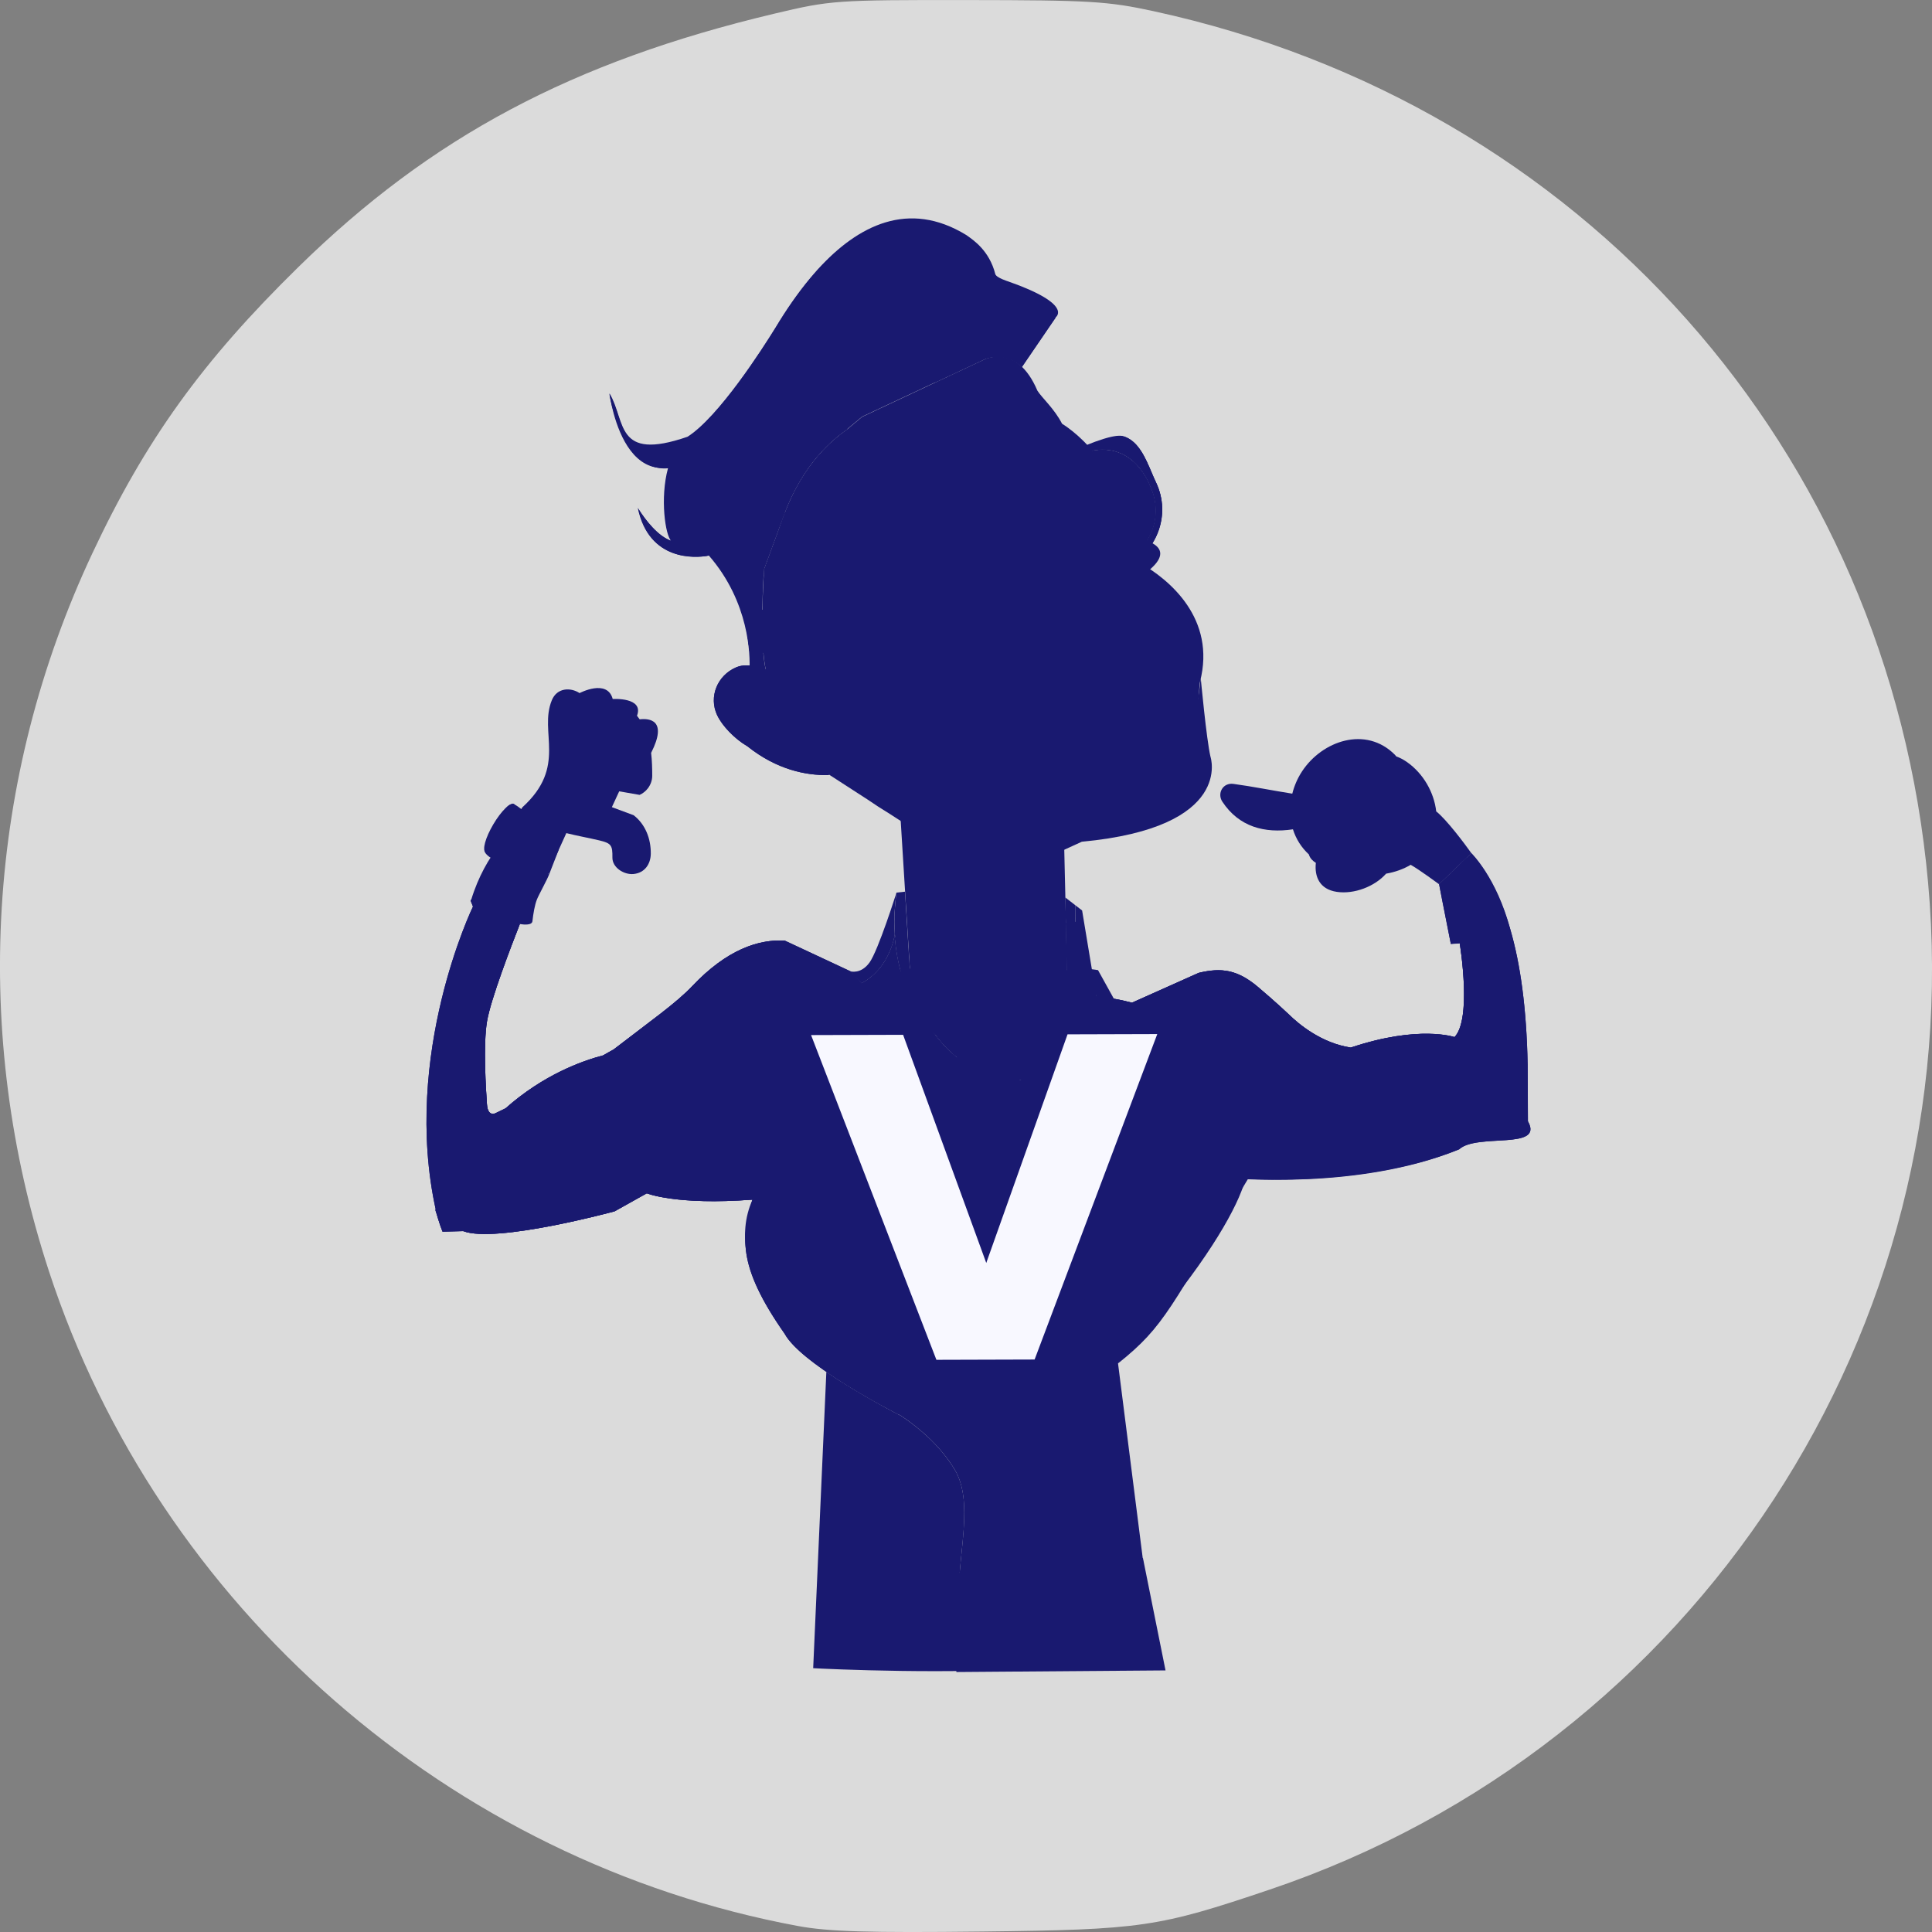 <?xml version="1.0" encoding="UTF-8" standalone="no"?>
<svg
   width="79.375mm"
   height="79.375mm"
   viewBox="0 0 79.375 79.375"
   version="1.1"
   id="svg8"
   sodipodi:docname="samokolko.svg"
   inkscape:export-filename="T:\Moje dokumenty\AAA VOCABITE\LOGO\bitmap.png"
   inkscape:export-xdpi="64.975266"
   inkscape:export-ydpi="64.975266"
   inkscape:version="1.0.1 (3bc2e813f5, 2020-09-07)"
   xmlns:inkscape="http://www.inkscape.org/namespaces/inkscape"
   xmlns:sodipodi="http://sodipodi.sourceforge.net/DTD/sodipodi-0.dtd"
   xmlns="http://www.w3.org/2000/svg"
   xmlns:svg="http://www.w3.org/2000/svg"
   xmlns:rdf="http://www.w3.org/1999/02/22-rdf-syntax-ns#"
   xmlns:cc="http://creativecommons.org/ns#"
   xmlns:dc="http://purl.org/dc/elements/1.1/">
  <rect x="0" y="0" width="79.375" height="79.375" fill="#808080" stroke="none"/>
  <defs
     id="defs2" />
  <sodipodi:namedview
     id="base"
     pagecolor="#ffffff"
     bordercolor="#666666"
     borderopacity="1.0"
     inkscape:pageopacity="0.0"
     inkscape:pageshadow="2"
     inkscape:zoom="0.175"
     inkscape:cx="-43.962334"
     inkscape:cy="1716.5077"
     inkscape:document-units="mm"
     inkscape:current-layer="layer1"
     showgrid="false"
     inkscape:window-width="1799"
     inkscape:window-height="1051"
     inkscape:window-x="112"
     inkscape:window-y="-9"
     inkscape:window-maximized="1"
     inkscape:document-rotation="0"
     inkscape:showpageshadow="2"
     inkscape:pagecheckerboard="0"
     inkscape:deskcolor="#d1d1d1" />
  <g
     inkscape:label="Layer 1"
     inkscape:groupmode="layer"
     id="layer1"
     transform="translate(-61.694,-12.258)">
    <path
       inkscape:connector-curvature="0"
       id="path513"
       d="M 94.49,91.389 C 80.184,88.739 68.218,78.28 63.703,64.48 60.506,54.707 61.139,44.253 65.489,34.989 c 2.186,-4.655 4.508,-7.882 8.464,-11.76 5.454,-5.347 11.252,-8.435 19.544,-10.407 2.326,-0.553 2.52,-0.567 7.948,-0.562 5.025,0.005 5.765,0.049 7.65,0.459 17.596,3.824 30.207,18.019 31.814,35.808 1.654,18.315 -9.556,35.46 -27.045,41.362 -4.596,1.551 -5.265,1.649 -11.822,1.725 -4.639,0.054 -6.313,0.004 -7.55,-0.225 z"
       style="fill:#f5f5f5;fill-opacity:0.773;stroke-width:0.199"
       inkscape:export-xdpi="327.68002"
       inkscape:export-ydpi="327.68002" />
    <path
       inkscape:export-filename="C:\Users\piter\Desktop\flowRoot4902.png"
       inkscape:export-ydpi="66"
       inkscape:export-xdpi="66"
       sodipodi:nodetypes="ccccccc"
       d="m 109.579,80.886 -8.592,0.066 c -0.061,-1.026 -0.035,-0.88 -0.08,-1.609 l -0.072,-1.002 7.815,-2.076 0.929,4.621 z"
       style="fill:#191970;fill-opacity:1;fill-rule:nonzero;stroke:none;stroke-width:0.581"
       id="path4360"
       inkscape:connector-curvature="0" />
    <path
       inkscape:export-filename="C:\Users\piter\Desktop\flowRoot4902.png"
       inkscape:export-ydpi="66"
       inkscape:export-xdpi="66"
       d="m 104.754,78.719 0.815,-0.089 c 0.099,-0.011 0.175,-0.079 0.167,-0.149 l -0.076,-0.64 c -0.008,-0.07 -0.099,-0.121 -0.197,-0.11 l -0.815,0.089 c -0.099,0.011 -0.175,0.079 -0.167,0.149 l 0.025,0.206 0.256,-0.028 0.027,0.227 -0.256,0.028 0.025,0.207 c 0.008,0.07 0.099,0.12 0.198,0.11 m -0.125,-1.05 0.815,-0.089 c 0.187,-0.02 0.354,0.089 0.373,0.243 l 0.076,0.64 c 0.018,0.154 -0.119,0.297 -0.306,0.317 l -0.815,0.089 c -0.187,0.02 -0.355,-0.089 -0.373,-0.243 l -0.076,-0.64 c -0.018,-0.155 0.119,-0.297 0.306,-0.317"
       style="fill:#191970;fill-opacity:1;fill-rule:nonzero;stroke:none;stroke-width:0.581"
       id="path4364"
       inkscape:connector-curvature="0" />
    <path
       inkscape:export-filename="C:\Users\piter\Desktop\flowRoot4902.png"
       inkscape:export-ydpi="66"
       inkscape:export-xdpi="66"
       d="m 103.023,77.611 -0.344,0.037 0.272,1.361 0.354,-0.039 -0.282,-1.359 z"
       style="fill:#191970;fill-opacity:1;fill-rule:nonzero;stroke:none;stroke-width:0.581"
       id="path4368"
       inkscape:connector-curvature="0" />
    <path
       inkscape:export-filename="C:\Users\piter\Desktop\flowRoot4902.png"
       inkscape:export-ydpi="66"
       inkscape:export-xdpi="66"
       d="m 108.455,77.02 0.392,1.347 -0.461,0.05 -0.389,-1.348 0.458,-0.05 z"
       style="fill:#191970;fill-opacity:1;fill-rule:nonzero;stroke:none;stroke-width:0.581"
       id="path4372"
       inkscape:connector-curvature="0" />
    <path
       inkscape:export-filename="C:\Users\piter\Desktop\flowRoot4902.png"
       inkscape:export-ydpi="66"
       inkscape:export-xdpi="66"
       sodipodi:nodetypes="cccccc"
       d="m 95.644,68.621 c 1.394,0.959 3.08,1.811 3.08,1.811 0.831,0.559 1.639,1.284 2.194,2.204 0.79,1.307 0.141,3.443 0.171,5.171 0.003,0.005 -0.922,-2.792 3.977,-0.389 11.242,4.349 -8.891,3.443 -9.963,3.376"
       style="fill:#191970;fill-opacity:1;fill-rule:nonzero;stroke:none;stroke-width:0.581"
       id="path4384"
       inkscape:connector-curvature="0" />
    <path
       inkscape:export-filename="C:\Users\piter\Desktop\flowRoot4902.png"
       inkscape:export-ydpi="66"
       inkscape:export-xdpi="66"
       d="m 91.156,41.638 c -0.35,-0.751 0.003,-1.63 0.788,-1.965 0.261,-0.111 0.559,-0.098 0.854,-0.006 0.153,0.027 0.324,0.074 0.509,0.142 l 0.001,-0.002 c 0,0 0.063,0.017 0.167,0.054 -0.004,-0.013 -0.007,-0.026 -0.01,-0.039 -0.006,-0.022 -0.012,-0.044 -0.017,-0.067 -0.004,-0.017 -0.007,-0.035 -0.011,-0.052 -0.005,-0.023 -0.01,-0.046 -0.014,-0.071 -0.004,-0.019 -0.007,-0.038 -0.01,-0.058 -0.004,-0.025 -0.009,-0.049 -0.012,-0.075 -0.003,-0.02 -0.006,-0.041 -0.009,-0.061 -0.004,-0.027 -0.008,-0.053 -0.012,-0.081 -0.002,-0.021 -0.005,-0.043 -0.008,-0.065 -0.004,-0.028 -0.007,-0.056 -0.01,-0.084 -0.002,-0.022 -0.005,-0.045 -0.007,-0.068 -0.003,-0.029 -0.005,-0.059 -0.008,-0.089 -0.002,-0.023 -0.004,-0.046 -0.005,-0.069 -0.003,-0.031 -0.005,-0.062 -0.008,-0.093 -0.001,-0.023 -0.003,-0.046 -0.004,-0.069 -0.002,-0.032 -0.004,-0.065 -0.006,-0.098 -0.001,-0.023 -0.002,-0.046 -0.004,-0.069 -0.002,-0.034 -0.004,-0.069 -0.005,-0.103 -0.001,-0.022 -0.002,-0.044 -0.003,-0.065 -0.001,-0.037 -0.003,-0.073 -0.004,-0.11 -5.53e-4,-0.021 -0.001,-0.042 -0.002,-0.063 -0.001,-0.038 -0.002,-0.076 -0.003,-0.114 -1.84e-4,-0.021 -5.94e-4,-0.041 -0.001,-0.061 -0.001,-0.039 -0.002,-0.079 -0.002,-0.118 -1.72e-4,-0.019 -0.001,-0.037 -0.001,-0.056 -5.95e-4,-0.041 -5.95e-4,-0.082 -0.001,-0.123 -2.55e-4,-0.017 -2.26e-4,-0.034 -1.42e-4,-0.052 -2.62e-4,-0.044 -5.17e-4,-0.087 -5.23e-4,-0.131 2.43e-4,-0.013 -7.2e-5,-0.026 3.5e-5,-0.039 -1.9e-4,-0.047 6e-5,-0.094 3.09e-4,-0.14 1.61e-4,-0.01 1.43e-4,-0.02 4.16e-4,-0.03 1.67e-4,-0.05 5.95e-4,-0.1 0.001,-0.149 -1.8e-5,-0.006 6.5e-5,-0.012 3.27e-4,-0.018 5.22e-4,-0.053 0.001,-0.106 0.002,-0.158 -1.66e-4,-0.001 7.8e-5,-0.002 1.01e-4,-0.004 0.012,-0.635 0.04,-1.139 0.045,-1.234 l 2.97e-4,5.7e-5 c 3.09e-4,-0.011 5.94e-4,-0.018 5.94e-4,-0.018 0,0 0.21,-3.933 3.161,-5.979 l 0.609,-0.507 4.948,-2.323 c 0,0 1.384,-0.785 2.25,1.251 0.19,0.3 0.697,0.739 1.012,1.357 0,0 2.935,1.744 2.023,4.757 0.451,0.383 0.826,0.68 1.156,0.95 1.247,0.699 3.152,2.308 2.491,4.886 -0.05,0.194 -0.214,3.142 -0.214,3.142 -0.691,2.194 -3.227,2.868 -5.42,3.023 0.007,0.138 0.02,0.246 0.045,0.297 l 0.124,5.382 0.123,0.639 c 0,0 0.887,3.408 -1.922,3.87 l -0.002,0.005 c 0,0 -0.002,-0.002 -0.004,-0.004 -0.021,0.003 -0.041,0.008 -0.062,0.011 l -0.907,0.043 c 0,0 -3.292,-0.887 -3.687,-4.671 L 98.645,45.113 95.809,44.056 c -0.031,0.016 -0.062,0.031 -0.096,0.048 l -2.08e-4,-0.002 c -0.896,0.014 -2.099,-0.213 -3.316,-1.186 -0.309,-0.18 -0.604,-0.433 -0.838,-0.697 -0.002,-0.002 -0.003,-0.003 -0.005,-0.005 -0.172,-0.194 -0.313,-0.394 -0.397,-0.577"
       style="fill:#191970;fill-opacity:1;fill-rule:nonzero;stroke:none;stroke-width:0.581"
       id="path4404"
       inkscape:connector-curvature="0" />
    <path
       inkscape:export-filename="C:\Users\piter\Desktop\flowRoot4902.png"
       inkscape:export-ydpi="66"
       inkscape:export-xdpi="66"
       d="m 96.34,33.516 c 0.582,-2.344 2.608,-1.825 2.608,-1.825 -0.733,0.539 -1.527,1.396 -2.074,2.031 -0.409,0.475 -0.035,0.01 -0.409,0.475 -0.374,0.464 -0.198,-0.385 -0.125,-0.681"
       style="fill:#191970;fill-opacity:1;fill-rule:nonzero;stroke:none;stroke-width:0.581"
       id="path4408"
       inkscape:connector-curvature="0" />
    <path
       inkscape:export-filename="C:\Users\piter\Desktop\flowRoot4902.png"
       inkscape:export-ydpi="66"
       inkscape:export-xdpi="66"
       d="m 103.935,28.358 -2.273,0.896 c 0.661,-2.52 2.273,-0.896 2.273,-0.896"
       style="fill:#191970;fill-opacity:1;fill-rule:nonzero;stroke:none;stroke-width:0.581"
       id="path4412"
       inkscape:connector-curvature="0" />
    <path
       inkscape:export-filename="C:\Users\piter\Desktop\flowRoot4902.png"
       inkscape:export-ydpi="66"
       inkscape:export-xdpi="66"
       d="m 110.135,37.985 c 1.39,3.501 -0.376,2.272 -0.309,2.528 0.512,1.971 -1.884,3.186 -3.946,3.675 -2.062,0.489 -3.216,0.822 -4.961,-0.335 -1.052,-0.697 -2.395,-2.438 -2.404,-2.692 z"
       style="fill:#191970;fill-opacity:1;fill-rule:nonzero;stroke:none;stroke-width:0.581"
       id="path4416"
       inkscape:connector-curvature="0" />
    <path
       inkscape:export-filename="C:\Users\piter\Desktop\flowRoot4902.png"
       inkscape:export-ydpi="66"
       inkscape:export-xdpi="66"
       d="m 93.087,35.633 0.871,-2.368 c 0,0 -0.207,8.026 5.532,11.607 0.288,0.095 1.258,0.659 1.944,0.903 2.551,0.907 5.967,-0.154 5.854,-0.967 -0.134,-0.965 -0.036,-0.819 -0.036,-0.819 0.271,-0.11 0.468,-0.241 0.69,-0.379 l 0.001,-0.001 c 0.474,-0.24 0.903,-0.524 1.238,-0.853 1.549,0.378 1.756,-1.743 1.843,-2.66 0,0 0.235,2.537 0.401,3.247 0,0 0.991,2.911 -5.286,3.497 l -2.022,0.926 c 0,0 -1.395,0.535 -3.962,-0.542 C 99.723,47.066 99.092,46.21 98.635,45.945 L 98.214,45.673 C 97.928,45.5 97.633,45.31 97.327,45.099 l -1.624,-1.05 c 1.566,-0.823 0.677,-1.29 -0.101,-1.511 -0.069,-0.216 -0.161,-0.456 -0.283,-0.725 l -1.8e-5,-1.82e-4 C 95.091,40.824 93.772,40.243 93.25,40.055 92.837,39.177 93.087,35.633 93.087,35.633"
       style="fill:#191970;fill-opacity:1;fill-rule:nonzero;stroke:none;stroke-width:0.581"
       id="path4420"
       inkscape:connector-curvature="0" />
    <path
       inkscape:export-filename="C:\Users\piter\Desktop\flowRoot4902.png"
       inkscape:export-ydpi="66"
       inkscape:export-xdpi="66"
       d="m 108.337,43.392 1.133,1.29 -0.35,0.326 z"
       style="fill:#191970;fill-opacity:1;fill-rule:nonzero;stroke:none;stroke-width:0.581"
       id="path4424"
       inkscape:connector-curvature="0" />
    <path
       inkscape:export-filename="C:\Users\piter\Desktop\flowRoot4902.png"
       inkscape:export-ydpi="66"
       inkscape:export-xdpi="66"
       d="m 97.507,36.355 c 0.613,-0.721 1.364,-1.01 2,-1.108 0.597,0.087 1.138,0.452 1.405,1.018 0.418,0.888 0.005,1.933 -0.925,2.334 -0.929,0.4 -2.022,0.004 -2.441,-0.884 -0.211,-0.448 -0.21,-0.935 -0.039,-1.36"
       style="fill:#191970;fill-opacity:1;fill-rule:nonzero;stroke:none;stroke-width:0.581"
       id="path4428"
       inkscape:connector-curvature="0" />
    <path
       inkscape:export-filename="C:\Users\piter\Desktop\flowRoot4902.png"
       inkscape:export-ydpi="66"
       inkscape:export-xdpi="66"
       d="m 105.661,31.992 c 0.592,0.116 1.113,0.505 1.351,1.083 0.373,0.907 -0.094,1.931 -1.043,2.287 -0.949,0.356 -2.02,-0.09 -2.393,-0.997 -0.188,-0.457 -0.162,-0.944 0.031,-1.36 0.649,-0.692 1.414,-0.944 2.054,-1.013"
       style="fill:#191970;fill-opacity:1;fill-rule:nonzero;stroke:none;stroke-width:0.581"
       id="path4432"
       inkscape:connector-curvature="0" />
    <path
       inkscape:export-filename="C:\Users\piter\Desktop\flowRoot4902.png"
       inkscape:export-ydpi="66"
       inkscape:export-xdpi="66"
       d="m 95.682,38.43 c 0.675,1.411 2.368,2.097 3.902,1.389 4.049,-1.87 2.689,-4.313 2.616,-4.47 -0.374,-0.805 -0.697,-1.5 -1.218,-1.689 -0.272,-0.098 -0.586,-0.025 -1.007,0.117 -0.785,0.265 -3.544,1.452 -3.752,1.553 -1.647,1.185 -0.598,2.977 -0.54,3.099 m 12.007,-3.027 c 1.347,-0.556 1.833,-1.997 1.252,-3.213 -0.05,-0.105 -0.681,-1.768 -2.417,-1.41 -0.186,0.073 -2.55,1.123 -3.173,1.462 -0.26,0.141 -0.454,0.267 -0.569,0.421 l -0.115,0.287 c -0.063,0.415 0.2,0.952 0.501,1.563 0.066,0.133 0.965,2.358 4.521,0.889 m -15.181,3.738 -0.191,-1.423 2.259,-1.301 c 0.006,-0.119 0.028,-0.236 0.071,-0.348 0.086,-0.222 0.41,-0.576 2.172,-1.347 0.772,-0.337 1.61,-0.663 2.221,-0.9 0.362,-0.141 0.648,-0.252 0.802,-0.319 0.304,-0.132 0.577,-0.198 0.825,-0.198 0.768,-1.301 2.329,-1.179 2.329,-1.179 l 2e-5,1.88e-4 c 0.074,-0.043 0.152,-0.083 0.24,-0.122 0.133,-0.058 0.369,-0.173 0.669,-0.32 0.507,-0.247 1.201,-0.586 1.866,-0.876 1.518,-0.663 1.942,-0.666 2.141,-0.594 0.564,0.203 0.846,0.869 1.095,1.457 0.061,0.146 0.12,0.283 0.181,0.41 0.644,1.347 0.022,2.943 -1.387,3.559 -1.025,0.448 -2.636,0.712 -3.894,0.157 -0.506,-0.223 -0.557,-0.274 -0.789,-0.764 -0.066,-0.14 -0.133,-0.276 -0.199,-0.409 -0.317,-0.644 -0.596,-1.212 -0.528,-1.7 -0.392,0.041 -0.677,0.452 -0.785,0.633 -0.031,0.052 -0.069,0.097 -0.052,0.112 0.373,0.352 0.639,0.922 0.934,1.557 0.072,0.155 0.146,0.315 0.225,0.477 0.274,0.567 0.283,0.649 0.103,1.243 -0.446,1.477 -1.913,2.629 -3.102,3.149 -1.563,0.683 -3.399,0.081 -4.212,-1.338 l -2.994,0.383 z"
       style="fill:#191970;fill-opacity:1;fill-rule:nonzero;stroke:none;stroke-width:0.581"
       id="path4436"
       inkscape:connector-curvature="0" />
    <path
       inkscape:export-filename="C:\Users\piter\Desktop\flowRoot4902.png"
       inkscape:export-ydpi="66"
       inkscape:export-xdpi="66"
       d="m 95.682,38.43 c 0.675,1.411 2.368,2.097 3.902,1.389 4.049,-1.87 2.689,-4.313 2.616,-4.47 -0.374,-0.805 -0.697,-1.5 -1.218,-1.689 -0.272,-0.098 -0.586,-0.025 -1.007,0.117 -0.785,0.265 -3.544,1.452 -3.752,1.553 -1.647,1.185 -0.598,2.977 -0.54,3.099 m 12.007,-3.027 c 1.347,-0.556 1.833,-1.997 1.252,-3.213 -0.05,-0.105 -0.681,-1.768 -2.417,-1.41 -0.186,0.073 -2.55,1.123 -3.173,1.462 -0.26,0.141 -0.454,0.267 -0.569,0.421 l -0.115,0.287 c -0.063,0.415 0.2,0.952 0.501,1.563 0.066,0.133 0.965,2.358 4.521,0.889 m -15.181,3.738 -0.191,-1.423 2.259,-1.301 c 0.006,-0.119 0.028,-0.236 0.071,-0.348 0.086,-0.222 0.41,-0.576 2.172,-1.347 0.772,-0.337 1.61,-0.663 2.221,-0.9 0.362,-0.141 0.648,-0.252 0.802,-0.319 0.304,-0.132 0.577,-0.198 0.825,-0.198 0.768,-1.301 2.329,-1.179 2.329,-1.179 l 2e-5,1.88e-4 c 0.074,-0.043 0.152,-0.083 0.24,-0.122 0.133,-0.058 0.369,-0.173 0.669,-0.32 0.507,-0.247 1.201,-0.586 1.866,-0.876 1.518,-0.663 1.942,-0.666 2.141,-0.594 0.564,0.203 0.846,0.869 1.095,1.457 0.061,0.146 0.12,0.283 0.181,0.41 0.644,1.347 0.022,2.943 -1.387,3.559 -1.025,0.448 -2.636,0.712 -3.894,0.157 -0.506,-0.223 -0.557,-0.274 -0.789,-0.764 -0.066,-0.14 -0.133,-0.276 -0.199,-0.409 -0.317,-0.644 -0.596,-1.212 -0.528,-1.7 -0.392,0.041 -0.677,0.452 -0.785,0.633 -0.031,0.052 -0.069,0.097 -0.052,0.112 0.373,0.352 0.639,0.922 0.934,1.557 0.072,0.155 0.146,0.315 0.225,0.477 0.274,0.567 0.283,0.649 0.103,1.243 -0.446,1.477 -1.913,2.629 -3.102,3.149 -1.563,0.683 -3.399,0.081 -4.212,-1.338 l -2.994,0.383 z"
       style="fill:#191970;fill-opacity:1;fill-rule:nonzero;stroke:none;stroke-width:0.581"
       id="path4440"
       inkscape:connector-curvature="0" />
    <g
       inkscape:export-filename="C:\Users\piter\Desktop\flowRoot4902.png"
       inkscape:export-ydpi="66"
       inkscape:export-xdpi="66"
       id="g4506"
       transform="matrix(-0.119,0.013,-0.014,-0.114,95.682,38.43)"
       style="fill:#191970;fill-opacity:1">
      <path
         inkscape:connector-curvature="0"
         id="path4508"
         style="fill:#191970;fill-opacity:1;fill-rule:nonzero;stroke:none"
         d="m 0,0 c -4.209,-12.89 -17.578,-20.445 -31.006,-15.747 -35.452,12.407 -26.578,34.902 -26.128,36.331 2.31,7.342 4.303,13.684 8.439,15.814 2.163,1.112 4.841,0.772 8.475,-0.066 6.773,-1.561 30.842,-9.259 32.673,-9.94 C 7.293,17.658 0.359,1.111 0,0 m -102.638,14.939 c -11.728,3.556 -17.185,15.607 -13.562,26.71 0.311,0.956 3.904,15.991 18.668,14.521 1.615,-0.456 22.27,-7.337 27.775,-9.692 2.295,-0.98 4.029,-1.888 5.135,-3.12 l 1.236,-2.385 c 0.932,-3.541 -0.717,-8.449 -2.61,-14.044 -0.415,-1.221 -5.677,-21.379 -36.642,-11.99 M 27.037,-3.17 27.213,9.321 7.186,18.527 c -0.165,1.027 -0.467,2.02 -0.936,2.957 -0.933,1.849 -3.969,4.616 -19.355,9.639 -6.737,2.199 -14.013,4.231 -19.323,5.715 -3.144,0.881 -5.63,1.574 -6.969,2.013 -2.65,0.862 -4.98,1.174 -7.046,0.937 -7.662,10.566 -20.495,8.031 -20.495,8.031 v -0.002 c -0.654,0.301 -1.348,0.58 -2.113,0.83 -1.157,0.378 -3.231,1.156 -5.868,2.144 -4.45,1.667 -10.542,3.949 -16.348,5.846 -13.254,4.326 -16.773,3.946 -18.358,3.132 -4.478,-2.297 -6.163,-8.347 -7.648,-13.683 -0.364,-1.324 -0.718,-2.572 -1.096,-3.729 -4.013,-12.301 2.726,-25.573 15.024,-29.587 8.945,-2.92 22.578,-3.692 32.475,2.313 3.98,2.414 4.35,2.902 5.793,7.379 0.41,1.278 0.831,2.525 1.244,3.734 1.991,5.893 3.748,11.086 2.698,15.258 3.29,0.02 6.065,-3.281 7.14,-4.753 0.306,-0.421 0.667,-0.777 0.546,-0.926 -2.751,-3.41 -4.393,-8.61 -6.211,-14.395 -0.444,-1.416 -0.903,-2.874 -1.394,-4.352 -1.717,-5.183 -1.704,-5.897 0.374,-10.885 5.163,-12.405 18.472,-21.018 28.852,-24.406 13.642,-4.454 28.29,2.51 33.636,15.593 z" />
    </g>
    <path
       inkscape:export-filename="C:\Users\piter\Desktop\flowRoot4902.png"
       inkscape:export-ydpi="66"
       inkscape:export-xdpi="66"
       inkscape:connector-curvature="0"
       id="path4524"
       style="fill:#191970;fill-opacity:1;fill-rule:nonzero;stroke:none;stroke-width:0.581"
       d="m 96.222,35.332 c 0.209,-0.101 2.968,-1.288 3.752,-1.553 0.421,-0.142 0.735,-0.216 1.007,-0.117 0.521,0.189 0.844,0.884 1.218,1.689 0.073,0.157 1.433,2.6 -2.616,4.47 -1.534,0.708 -3.226,0.022 -3.902,-1.389 -0.058,-0.122 -1.107,-1.914 0.54,-3.099" />
    <path
       inkscape:export-filename="C:\Users\piter\Desktop\flowRoot4902.png"
       inkscape:export-ydpi="66"
       inkscape:export-xdpi="66"
       inkscape:connector-curvature="0"
       id="path4540"
       style="fill:#191970;fill-opacity:1;fill-rule:nonzero;stroke:none;stroke-width:0.581"
       d="m 107.022,35.563 c -0.561,0.042 -0.413,0.045 -0.561,0.042 -1.696,-0.039 -3.182,-1.593 -3.783,-2.316 -0.021,-0.12 -0.027,-0.233 -0.011,-0.338 l 0.115,-0.287 c 0.115,-0.154 0.309,-0.28 0.568,-0.421 0.623,-0.339 2.987,-1.389 3.173,-1.462 1.736,-0.358 2.367,1.305 2.417,1.41 0.581,1.216 0.095,2.657 -1.252,3.213 -0.159,0.066 -0.311,0.122 -0.459,0.173 -0.069,-0.013 -0.138,-0.018 -0.208,-0.013" />
    <path
       inkscape:export-filename="C:\Users\piter\Desktop\flowRoot4902.png"
       inkscape:export-ydpi="66"
       inkscape:export-xdpi="66"
       d="m 102.772,37.171 c 0.423,-0.873 1.735,-1.534 1.877,-1.644 -0.041,-0.023 -3.066,-2.101 -3.066,-2.101 0.104,-0.231 0.48,-0.479 0.811,-0.501 0,0 2.047,1.876 4.259,1.847 0.066,-0.001 0.295,-0.098 0.591,-0.208 0.362,-0.135 0.296,-0.2 0.683,-0.22 0.539,-0.027 2.201,0.279 1.021,1.302 -0.356,0.308 -0.922,0.674 -1.779,1.102 -0.344,0.172 -0.656,0.308 -0.927,0.436 0.082,-0.039 0.166,-0.078 0.255,-0.12 -0.819,-0.621 -1.963,0.111 -1.85,0.874 0.013,-0.006 0.027,-0.013 0.041,-0.02 -0.168,0.08 -0.237,0.113 -0.237,0.113 0,0 -2.156,0.614 -1.678,-0.862"
       style="fill:#191970;fill-opacity:1;fill-rule:nonzero;stroke:none;stroke-width:0.581"
       id="path4544"
       inkscape:connector-curvature="0" />
    <path
       inkscape:export-filename="C:\Users\piter\Desktop\flowRoot4902.png"
       inkscape:export-ydpi="66"
       inkscape:export-xdpi="66"
       d="m 102.85,37.03 c -10e-4,-0.003 -5.9e-4,-0.006 0.005,-0.01 5.9e-4,-2.61e-4 0.001,-0.001 0.002,-0.002 -0.002,0.004 -0.004,0.008 -0.006,0.012"
       style="fill:#191970;fill-opacity:1;fill-rule:nonzero;stroke:none;stroke-width:0.581"
       id="path4548"
       inkscape:connector-curvature="0" />
    <path
       inkscape:export-filename="C:\Users\piter\Desktop\flowRoot4902.png"
       inkscape:export-ydpi="66"
       inkscape:export-xdpi="66"
       d="m 102.721,37.368 c 0.04,-0.09 0.174,-0.696 0.174,-0.696 0.068,-0.285 -0.276,-0.908 -0.276,-0.908 l -0.58,-1.109 c -0.21,-0.377 -0.48,-0.656 -0.48,-0.656 -0.007,-0.013 -0.182,-0.161 -0.182,-0.161 0.032,-0.173 0.206,-0.411 0.206,-0.411 0,0 3.026,2.077 3.066,2.101 -0.077,0.06 -0.655,0.374 -1.149,0.794 -0.338,0.287 -0.682,0.626 -0.779,1.047"
       style="fill:#191970;fill-opacity:1;fill-rule:nonzero;stroke:none;stroke-width:0.581"
       id="path4552"
       inkscape:connector-curvature="0" />
    <path
       inkscape:export-filename="C:\Users\piter\Desktop\flowRoot4902.png"
       inkscape:export-ydpi="66"
       inkscape:export-xdpi="66"
       inkscape:connector-curvature="0"
       id="path4568"
       style="fill:#191970;fill-opacity:1;fill-rule:nonzero;stroke:none;stroke-width:0.581"
       d="m 95.325,37.111 c -0.069,-0.497 0.166,-0.954 0.268,-1.123 l 3.161,2.063 -0.412,0.627 1.744,0.886 -0.634,0.316 -1.912,-0.964 0.435,-0.78 z" />
    <path
       inkscape:export-filename="C:\Users\piter\Desktop\flowRoot4902.png"
       inkscape:export-ydpi="66"
       inkscape:export-xdpi="66"
       d="m 98.57,37.786 c 0.487,0.376 1.201,0.303 1.594,-0.163 0.393,-0.466 0.316,-1.147 -0.171,-1.523 -0.487,-0.376 -1.2,-0.303 -1.593,0.163 -0.393,0.465 -0.316,1.147 0.171,1.523"
       style="fill:#191970;fill-opacity:1;fill-rule:nonzero;stroke:none;stroke-width:0.581"
       id="path4572"
       inkscape:connector-curvature="0" />
    <path
       inkscape:export-filename="C:\Users\piter\Desktop\flowRoot4902.png"
       inkscape:export-ydpi="66"
       inkscape:export-xdpi="66"
       d="m 98.727,37.157 c 0.182,-0.215 0.146,-0.529 -0.079,-0.703 l -9.5e-5,5e-6 c 0.282,-0.334 0.795,-0.387 1.145,-0.117 0.35,0.27 0.404,0.76 0.122,1.095 -0.282,0.335 -0.795,0.387 -1.145,0.117 -0.094,-0.073 -0.165,-0.162 -0.216,-0.26 0.064,-0.031 0.124,-0.074 0.172,-0.132"
       style="fill:#191970;fill-opacity:1;fill-rule:nonzero;stroke:none;stroke-width:0.581"
       id="path4576"
       inkscape:connector-curvature="0" />
    <path
       inkscape:export-filename="C:\Users\piter\Desktop\flowRoot4902.png"
       inkscape:export-ydpi="66"
       inkscape:export-xdpi="66"
       d="m 97.774,37.17 c 0.135,0.285 0.485,0.412 0.783,0.283 0.298,-0.128 0.431,-0.464 0.296,-0.748 -0.135,-0.285 -0.485,-0.412 -0.783,-0.283 -0.298,0.128 -0.431,0.463 -0.296,0.748"
       style="fill:#191970;fill-opacity:1;fill-rule:nonzero;stroke:none;stroke-width:0.581"
       id="path4580"
       inkscape:connector-curvature="0" />
    <path
       inkscape:export-filename="C:\Users\piter\Desktop\flowRoot4902.png"
       inkscape:export-ydpi="66"
       inkscape:export-xdpi="66"
       d="m 104.705,34.183 c 0.385,0.328 0.976,0.295 1.319,-0.072 0.344,-0.368 0.309,-0.933 -0.076,-1.261 -0.385,-0.328 -0.976,-0.296 -1.319,0.073 -0.343,0.368 -0.309,0.932 0.076,1.261"
       style="fill:#191970;fill-opacity:1;fill-rule:nonzero;stroke:none;stroke-width:0.581"
       id="path4584"
       inkscape:connector-curvature="0" />
    <path
       inkscape:export-filename="C:\Users\piter\Desktop\flowRoot4902.png"
       inkscape:export-ydpi="66"
       inkscape:export-xdpi="66"
       d="m 104.861,33.671 c 0.158,-0.17 0.143,-0.431 -0.035,-0.582 l -3e-5,-1.82e-4 c 0.247,-0.264 0.671,-0.288 0.948,-0.052 0.277,0.236 0.301,0.642 0.054,0.906 -0.247,0.265 -0.671,0.288 -0.948,0.052 -0.074,-0.064 -0.129,-0.14 -0.167,-0.222 0.054,-0.023 0.105,-0.057 0.147,-0.102"
       style="fill:#191970;fill-opacity:1;fill-rule:nonzero;stroke:none;stroke-width:0.581"
       id="path4588"
       inkscape:connector-curvature="0" />
    <path
       inkscape:export-filename="C:\Users\piter\Desktop\flowRoot4902.png"
       inkscape:export-ydpi="66"
       inkscape:export-xdpi="66"
       d="m 103.87,33.553 c 0.118,0.289 0.46,0.431 0.761,0.317 0.302,-0.114 0.45,-0.439 0.332,-0.728 -0.119,-0.289 -0.46,-0.431 -0.762,-0.317 -0.302,0.114 -0.451,0.439 -0.332,0.728"
       style="fill:#191970;fill-opacity:1;fill-rule:nonzero;stroke:none;stroke-width:0.581"
       id="path4592"
       inkscape:connector-curvature="0" />
    <path
       inkscape:export-filename="C:\Users\piter\Desktop\flowRoot4902.png"
       inkscape:export-ydpi="66"
       inkscape:export-xdpi="66"
       d="M 89.273,34.482 C 89.029,34.268 88.803,32.723 89.138,31.496 87.247,31.677 86.729,28.445 86.729,28.445 c 0.685,1.139 0.212,2.815 3.199,1.788 1.275,-0.805 3.053,-3.57 3.613,-4.475 0.481,-0.805 1.043,-1.618 1.675,-2.327 0.033,-0.038 0.063,-0.073 0.088,-0.098 0.001,-0.001 0.002,-0.003 0.004,-0.004 0.052,-0.056 0.104,-0.112 0.156,-0.167 l -1.8e-5,-1.14e-4 c 0.05,-0.052 0.1,-0.103 0.15,-0.154 0.005,-0.005 0.01,-0.01 0.015,-0.015 0.199,-0.198 0.404,-0.385 0.615,-0.557 0.012,-0.01 0.024,-0.02 0.036,-0.029 0.043,-0.035 0.087,-0.069 0.13,-0.102 0.019,-0.014 0.037,-0.029 0.057,-0.043 0.042,-0.031 0.083,-0.062 0.126,-0.092 0.02,-0.014 0.041,-0.029 0.061,-0.043 0.042,-0.03 0.085,-0.059 0.128,-0.088 0.013,-0.009 0.026,-0.017 0.039,-0.025 0.084,-0.055 0.169,-0.107 0.255,-0.157 0.024,-0.014 0.049,-0.029 0.073,-0.042 0.038,-0.021 0.076,-0.041 0.114,-0.061 0.029,-0.015 0.059,-0.031 0.089,-0.046 0.037,-0.019 0.074,-0.036 0.111,-0.054 0.032,-0.015 0.064,-0.029 0.096,-0.044 0.036,-0.016 0.072,-0.032 0.109,-0.047 0.035,-0.014 0.071,-0.028 0.106,-0.042 0.034,-0.013 0.068,-0.027 0.102,-0.039 0.065,-0.023 0.131,-0.044 0.197,-0.064 0.032,-0.009 0.064,-0.018 0.096,-0.026 0.04,-0.011 0.08,-0.022 0.12,-0.031 0.034,-0.008 0.067,-0.015 0.102,-0.022 0.04,-0.008 0.079,-0.016 0.119,-0.023 0.033,-0.006 0.067,-0.012 0.101,-0.017 0.042,-0.007 0.085,-0.012 0.128,-0.016 0.031,-0.003 0.063,-0.008 0.095,-0.011 0.06,-0.006 0.12,-0.009 0.18,-0.011 0.03,-0.001 0.06,-0.002 0.09,-0.002 0.057,-0.001 0.115,-0.001 0.173,0.001 0.03,0.001 0.061,0.003 0.091,0.005 0.047,0.003 0.094,0.006 0.141,0.01 0.032,0.003 0.065,0.007 0.097,0.011 0.047,0.006 0.095,0.013 0.142,0.02 0.031,0.005 0.062,0.01 0.094,0.016 0.055,0.01 0.11,0.023 0.165,0.035 0.024,0.006 0.048,0.01 0.071,0.016 0.078,0.02 0.156,0.042 0.234,0.067 0.024,0.007 0.048,0.016 0.071,0.024 0.057,0.019 0.114,0.039 0.171,0.061 0.03,0.012 0.061,0.024 0.091,0.037 0.052,0.021 0.104,0.044 0.157,0.067 0.031,0.014 0.062,0.028 0.093,0.043 0.056,0.026 0.111,0.055 0.167,0.084 0.027,0.014 0.054,0.028 0.081,0.043 0.083,0.045 0.166,0.093 0.249,0.144 0,0 0.023,0.015 0.059,0.042 0.016,0.012 0.036,0.028 0.058,0.045 0.002,0.001 0.002,0.002 0.004,0.003 0.022,0.018 0.047,0.038 0.073,0.061 0.002,0.002 0.004,0.003 0.005,0.004 0.027,0.023 0.055,0.049 0.086,0.077 0.002,0.002 0.005,0.004 0.007,0.007 0.031,0.028 0.062,0.06 0.096,0.093 0.002,0.003 0.005,0.004 0.007,0.007 0.034,0.034 0.069,0.071 0.104,0.111 0.002,0.002 0.004,0.004 0.005,0.006 0.036,0.041 0.073,0.084 0.11,0.13 10e-4,0.001 0.002,0.002 0.003,0.003 0.229,0.285 0.462,0.673 0.586,1.161 5.4e-4,0.001 6e-4,0.002 10e-4,0.004 0.02,0.08 0.037,0.162 0.051,0.247 3.3e-4,0.003 0.001,0.006 0.001,0.009 0.013,0.084 0.023,0.172 0.03,0.261 2.7e-4,0.003 4.2e-4,0.007 4.3e-4,0.01 0.006,0.09 0.008,0.183 0.005,0.278 -8e-5,0.002 -4.8e-4,0.005 -1.7e-4,0.008 -0.003,0.097 -0.01,0.196 -0.022,0.298 3e-5,2.27e-4 3e-5,2.27e-4 -2.4e-4,3.81e-4 0.203,-0.271 0.139,-0.668 0.671,-0.882 0.931,0.343 1.402,0.627 1.63,0.847 0.054,0.155 0.092,0.332 0.101,0.541 l -0.011,0.01 c 3e-4,0.002 3.8e-4,0.003 6e-4,0.004 l -1.372,2.01 c -0.462,-0.43 -0.956,-0.445 -1.275,-0.387 -8e-5,1.19e-4 -3.5e-4,1.53e-4 -3.5e-4,1.53e-4 -0.009,0.002 -0.018,0.003 -0.027,0.005 -0.004,5.68e-4 -0.007,0.002 -0.011,0.002 -0.188,0.039 -0.307,0.098 -0.307,0.098 l -4.948,2.322 -0.609,0.507 c -1.328,0.921 -2.1,2.223 -2.549,3.377 l 2.44e-4,-3.86e-4 -0.002,0.004 c -0.039,0.101 -0.075,0.2 -0.11,0.298 l -0.759,2.064 c 0,0 -0.232,3.295 0.122,4.317 -0.171,-0.058 -0.332,-0.098 -0.474,-0.12 -0.082,-0.024 -0.163,-0.04 -0.244,-0.05 0.027,-0.582 0.004,-2.77 -1.673,-4.695 -0.031,0.013 5.95e-4,0.001 -0.031,0.013 -0.478,0.077 -2.43,0.258 -2.888,-1.971 0.004,0.006 0.008,0.011 0.011,0.017 0.318,0.507 0.823,1.149 1.364,1.337"
       style="fill:#191970;fill-opacity:1;fill-rule:nonzero;stroke:none;stroke-width:0.581"
       id="path4596"
       inkscape:connector-curvature="0" />
    <path
       inkscape:export-filename="C:\Users\piter\Desktop\flowRoot4902.png"
       inkscape:export-ydpi="66"
       inkscape:export-xdpi="66"
       d="m 93.727,27.533 c 0,0 -1.345,2.08 -2.148,2.347 4.834,-10.086 7.909,-3.709 7.909,-3.709 0,0 -2.862,-3.492 -5.761,1.361 l -0.001,2.21e-4 z"
       style="fill:#191970;fill-opacity:1;fill-rule:nonzero;stroke:none;stroke-width:0.581"
       id="path4600"
       inkscape:connector-curvature="0" />
    <path
       inkscape:export-filename="C:\Users\piter\Desktop\flowRoot4902.png"
       inkscape:export-ydpi="66"
       inkscape:export-xdpi="66"
       d="m 89.934,30.206 c 1.292,-0.816 3.101,-3.645 3.636,-4.512 0.045,-0.074 0.089,-0.147 0.135,-0.221 0.013,-0.021 0.02,-0.033 0.02,-0.033 l -0.005,0.009 c 0.439,-0.706 0.937,-1.408 1.49,-2.031 0.038,-0.045 0.072,-0.084 0.1,-0.113 0.002,-0.002 0.004,-0.004 0.007,-0.006 1.623,-1.774 3.7,-2.845 6.081,-1.382 0,0 0.023,0.015 0.059,0.042 0.206,0.153 0.879,0.579 1.128,1.558 0.039,0.153 0.534,0.304 0.534,0.304 2.691,0.945 1.952,1.468 1.952,1.468 l -1.396,2.045 c -0.311,-0.287 -0.637,-0.386 -0.913,-0.402 -0.047,-0.009 -0.093,-0.015 -0.136,-0.018 -0.007,-3.52e-4 -0.012,-4.32e-4 -0.018,-4.71e-4 -0.015,-4.49e-4 -0.031,-0.001 -0.046,-0.001 -0.008,1.14e-4 -0.015,5.51e-4 -0.023,5.69e-4 -0.013,3.74e-4 -0.026,0.001 -0.039,0.002 -0.008,5.68e-4 -0.016,0.002 -0.024,0.002 -0.012,0.001 -0.024,0.002 -0.035,0.004 -0.008,0.001 -0.07,0.013 -0.078,0.014 -0.01,0.002 -0.02,0.004 -0.029,0.007 -0.007,0.002 -0.015,0.004 -0.022,0.006 -0.009,0.002 -0.018,0.005 -0.026,0.008 -0.007,0.002 -0.014,0.004 -0.02,0.007 -0.008,0.003 -0.016,0.006 -0.024,0.008 -0.006,0.002 -0.013,0.004 -0.019,0.007 -0.007,0.003 -0.015,0.006 -0.022,0.009 -0.005,0.002 -0.011,0.004 -0.016,0.007 -0.007,0.003 -0.013,0.006 -0.019,0.009 -0.005,0.002 -0.01,0.004 -0.015,0.007 -0.006,0.003 -0.011,0.006 -0.017,0.008 -0.004,0.002 -0.009,0.004 -0.013,0.006 -0.005,0.003 -0.01,0.006 -0.015,0.008 -0.003,0.002 -0.006,0.003 -0.009,0.005 -0.005,0.003 -0.009,0.005 -0.013,0.007 -0.002,0.002 -0.005,0.003 -0.007,0.004 -0.004,0.002 -0.006,0.004 -0.009,0.006 -0.002,0.001 -0.004,0.002 -0.005,0.003 l -1.938,0.909 -0.637,-1.797 c 0,0 -3.075,-6.377 -7.909,3.709 -4.147,4.33 -4.845,-1.462 -4.845,-1.462 0.685,1.139 0.212,2.815 3.199,1.788"
       style="fill:#191970;fill-opacity:1;fill-rule:nonzero;stroke:none;stroke-width:0.581"
       id="path4604"
       inkscape:connector-curvature="0" />
    <path
       inkscape:export-filename="C:\Users\piter\Desktop\flowRoot4902.png"
       inkscape:export-ydpi="66"
       inkscape:export-xdpi="66"
       d="m 100.448,24.631 c 0.482,-1.475 -0.298,-2.722 -1.363,-2.892 -0.78,-0.125 -1.51,0.06 -2.189,0.446 -0.11,0.067 -1.805,1.116 -3.402,3.929 -0.16,0.282 -0.32,0.582 -0.476,0.9 1.676,-2.838 4.581,-6.246 7.43,-2.383"
       style="fill:#191970;fill-opacity:1;fill-rule:nonzero;stroke:none;stroke-width:0.581"
       id="path4608"
       inkscape:connector-curvature="0" />
    <path
       inkscape:export-filename="C:\Users\piter\Desktop\flowRoot4902.png"
       inkscape:export-ydpi="66"
       inkscape:export-xdpi="66"
       d="m 96.197,30.12 c -0.051,0.041 -0.103,0.081 -0.152,0.123 -0.028,0.024 -0.054,0.048 -0.082,0.071 -0.044,0.039 -0.089,0.077 -0.132,0.117 -0.028,0.026 -0.055,0.052 -0.082,0.078 -0.041,0.039 -0.081,0.077 -0.12,0.117 -0.027,0.027 -0.053,0.054 -0.079,0.082 -0.038,0.039 -0.076,0.079 -0.112,0.119 -0.025,0.028 -0.05,0.056 -0.074,0.084 -0.036,0.04 -0.071,0.081 -0.106,0.122 -0.023,0.028 -0.046,0.056 -0.069,0.084 -0.034,0.042 -0.068,0.084 -0.101,0.126 -0.022,0.028 -0.042,0.055 -0.063,0.083 -0.033,0.044 -0.065,0.087 -0.097,0.131 -0.019,0.027 -0.039,0.054 -0.057,0.081 -0.032,0.045 -0.063,0.091 -0.093,0.137 -0.017,0.026 -0.034,0.052 -0.051,0.078 -0.031,0.048 -0.061,0.095 -0.09,0.143 -0.015,0.025 -0.03,0.049 -0.045,0.074 -0.03,0.05 -0.059,0.1 -0.088,0.15 -0.013,0.023 -0.026,0.045 -0.039,0.068 -0.029,0.053 -0.058,0.105 -0.086,0.158 -0.011,0.02 -0.022,0.04 -0.032,0.06 -0.029,0.056 -0.057,0.112 -0.084,0.167 -0.008,0.017 -0.017,0.033 -0.025,0.05 -0.029,0.06 -0.057,0.12 -0.084,0.18 -0.005,0.012 -0.011,0.024 -0.016,0.036 -0.03,0.066 -0.058,0.132 -0.086,0.197 -0.002,0.006 -0.005,0.012 -0.008,0.018 -0.03,0.072 -0.059,0.143 -0.086,0.214 v 0 c -0.041,0.105 -0.079,0.208 -0.114,0.31 l -0.757,2.057 c 0,0 -0.007,0.099 -0.017,0.266 -0.388,-0.667 -0.621,-1.346 -0.753,-1.982 -0.022,0.055 -0.045,0.098 -0.07,0.124 -0.432,0.447 -0.939,0.842 -1.519,1.056 -0.474,0.077 -2.335,0.228 -2.813,-1.943 0.318,0.506 0.82,1.14 1.357,1.326 -0.012,-0.011 -0.024,-0.027 -0.036,-0.044 0.137,0.054 0.277,0.081 0.417,0.068 1.161,-0.109 1.108,-1.057 2.676,-3.696 3.697,-7.337 4.176,-0.92 4.176,-0.92 -0.081,0.056 -0.16,0.114 -0.237,0.173 -0.025,0.019 -0.048,0.039 -0.072,0.058"
       style="fill:#191970;fill-opacity:1;fill-rule:nonzero;stroke:none;stroke-width:0.581"
       id="path4612"
       inkscape:connector-curvature="0" />
    <path
       inkscape:export-filename="C:\Users\piter\Desktop\flowRoot4902.png"
       inkscape:export-ydpi="66"
       inkscape:export-xdpi="66"
       d="m 91.944,39.673 c 0.26,-0.111 0.559,-0.098 0.854,-0.006 0.153,0.027 0.324,0.074 0.509,0.142 l 0.001,-0.002 c 0,0 1.83,0.494 2.098,1.93 5.35e-4,0.001 2.91e-4,0.002 4.69e-4,0.004 0.117,0.285 0.203,0.541 0.265,0.769 0.808,0.263 1.724,0.79 0.04,1.593 l -1.67e-4,-0.001 c -0.896,0.014 -2.099,-0.213 -3.316,-1.186 -0.539,-0.314 -1.04,-0.847 -1.24,-1.279 -0.35,-0.751 0.003,-1.63 0.788,-1.965"
       style="fill:#191970;fill-opacity:1;fill-rule:nonzero;stroke:none;stroke-width:0.581"
       id="path4616"
       inkscape:connector-curvature="0" />
    <path
       inkscape:export-filename="C:\Users\piter\Desktop\flowRoot4902.png"
       inkscape:export-ydpi="66"
       inkscape:export-xdpi="66"
       sodipodi:nodetypes="cccccccccccccscccccccccccccccccccccccccccccccccccccccccccccccccccccccccccccccccccccccccccccccccccccccc"
       d="m 81.125,49.505 -0.097,-0.247 c 0.012,-0.016 0.021,-0.029 0.026,-0.037 l 1.691,0.921 0.307,0.077 c -0.36,0.917 -1.191,3.079 -1.348,3.989 -0.166,0.959 -0.043,2.875 -0.004,3.42 0.038,0.545 0.362,0.36 0.362,0.36 l 0.403,-0.196 c 1.549,-1.374 3.136,-1.947 4.007,-2.174 l 3.46e-4,-2.22e-4 c 0.009,-0.006 0.019,-0.011 0.028,-0.016 0.136,-0.079 0.271,-0.157 0.406,-0.23 1.531,-1.181 2.569,-1.903 3.231,-2.603 1.417,-1.497 2.717,-1.927 3.8,-1.866 l 2.692,1.258 c 0.296,0.279 0.457,0.494 0.457,0.494 0.975,-0.273 1.747,-0.531 1.98,-0.658 0.395,3.784 3.687,4.671 3.687,4.671 l 0.907,-0.043 c 0.022,-0.003 0.041,-0.008 0.062,-0.011 0.002,0.002 0.004,0.004 0.004,0.004 l 0.002,-0.005 c 2.809,-0.462 1.922,-3.87 1.922,-3.87 l -0.123,-0.639 c 0.492,-0.032 0.802,-0.056 0.802,-0.056 l 0.406,1.141 c 0.429,0.042 0.92,0.119 1.465,0.263 l 2.738,-1.224 c 0.93,-0.226 1.591,-0.134 2.428,0.57 0.74,0.623 1.276,1.134 1.276,1.134 l -3e-5,-1.81e-4 c 0.411,0.404 1.339,1.181 2.547,1.364 2.813,-0.94 4.262,-0.43 4.262,-0.43 0.733,-0.76 0.212,-3.867 0.212,-3.867 l -0.363,0.04 c -0.2,-1.037 -0.29,-1.428 -0.482,-2.452 l 1.327,-1.274 c 1.302,1.509 2.221,4.044 2.31,8.682 l 0.011,2.328 c 0.675,1.206 -2.095,0.477 -2.828,1.155 l -4e-5,-3.52e-4 c -4.17,1.699 -9.713,1.171 -9.713,1.171 1.899,-1.996 1.303,1.617 -4.298,7.623 l 1.134,8.94 -7.666,0.608 c -0.003,-0.005 -0.005,-0.009 -0.008,-0.014 -0.03,-1.728 0.618,-3.864 -0.171,-5.171 -0.555,-0.919 -1.363,-1.645 -2.194,-2.204 -1.19e-4,-1.71e-4 -0.359,-0.182 -0.881,-0.47 -0.014,-0.008 -0.028,-0.015 -0.042,-0.023 -0.034,-0.019 -0.069,-0.038 -0.104,-0.058 -0.021,-0.012 -0.042,-0.024 -0.064,-0.036 -0.031,-0.018 -0.063,-0.036 -0.095,-0.054 -0.028,-0.016 -0.057,-0.032 -0.086,-0.049 -0.028,-0.016 -0.056,-0.032 -0.085,-0.049 -0.035,-0.02 -0.071,-0.041 -0.106,-0.061 -0.025,-0.014 -0.05,-0.029 -0.075,-0.043 -0.043,-0.025 -0.087,-0.051 -0.131,-0.076 -0.019,-0.011 -0.038,-0.022 -0.057,-0.033 -0.129,-0.076 -0.262,-0.156 -0.395,-0.238 -0.01,-0.006 -0.02,-0.012 -0.03,-0.019 -0.056,-0.035 -0.113,-0.069 -0.169,-0.105 -0.018,-0.011 -0.036,-0.022 -0.054,-0.034 -0.049,-0.031 -0.098,-0.062 -0.146,-0.093 -0.021,-0.014 -0.042,-0.027 -0.063,-0.04 -0.046,-0.03 -0.092,-0.059 -0.138,-0.089 -0.022,-0.014 -0.044,-0.029 -0.066,-0.044 -0.045,-0.03 -0.089,-0.059 -0.133,-0.089 -0.022,-0.015 -0.044,-0.03 -0.066,-0.044 -0.045,-0.03 -0.089,-0.061 -0.133,-0.091 -0.021,-0.014 -0.041,-0.029 -0.062,-0.043 -0.047,-0.033 -0.093,-0.065 -0.138,-0.098 -0.017,-0.012 -0.035,-0.025 -0.052,-0.037 -0.055,-0.039 -0.108,-0.078 -0.161,-0.118 -0.007,-0.006 -0.016,-0.012 -0.024,-0.017 -0.062,-0.046 -0.122,-0.092 -0.181,-0.139 -0.006,-0.004 -0.012,-0.009 -0.018,-0.014 -0.051,-0.04 -0.101,-0.08 -0.15,-0.12 -0.017,-0.014 -0.033,-0.028 -0.05,-0.042 -0.037,-0.031 -0.074,-0.062 -0.109,-0.092 -0.019,-0.016 -0.037,-0.033 -0.056,-0.049 -0.032,-0.028 -0.063,-0.056 -0.093,-0.084 -0.019,-0.018 -0.038,-0.035 -0.056,-0.053 -0.028,-0.027 -0.055,-0.053 -0.082,-0.079 -0.018,-0.018 -0.036,-0.036 -0.053,-0.053 -0.025,-0.026 -0.049,-0.052 -0.073,-0.078 -0.016,-0.017 -0.032,-0.035 -0.047,-0.052 -0.023,-0.026 -0.045,-0.052 -0.066,-0.078 -0.013,-0.016 -0.027,-0.032 -0.04,-0.049 -0.022,-0.028 -0.041,-0.055 -0.061,-0.083 -0.01,-0.014 -0.02,-0.027 -0.029,-0.041 -0.027,-0.04 -0.052,-0.081 -0.074,-0.12 l 9.5e-5,-1.1e-5 C 91.903,64.158 92.204,63.015 92.609,61.544 89.481,61.782 88.266,61.285 88.266,61.285 l -1.322,0.739 c 0,0 -4.883,1.33 -6.221,0.813 l -0.848,0.021 c 0,0 -0.117,-0.305 -0.309,-0.93 l 0.035,0.049 C 78.184,55.572 81.125,49.506 81.125,49.506"
       style="fill:#191970;fill-opacity:1;fill-rule:nonzero;stroke:none;stroke-width:0.581"
       id="path4620"
       inkscape:connector-curvature="0" />
    <path
       inkscape:export-filename="C:\Users\piter\Desktop\flowRoot4902.png"
       inkscape:export-ydpi="66"
       inkscape:export-xdpi="66"
       d="m 101.903,63.27 c -0.013,-0.111 0.07,-0.211 0.186,-0.224 0.116,-0.013 0.22,0.067 0.234,0.178 0.013,0.111 -0.07,0.211 -0.186,0.223 -0.116,0.013 -0.221,-0.067 -0.234,-0.178"
       style="fill:#191970;fill-opacity:1;fill-rule:nonzero;stroke:none;stroke-width:0.581"
       id="path4624"
       inkscape:connector-curvature="0" />
    <path
       inkscape:export-filename="C:\Users\piter\Desktop\flowRoot4902.png"
       inkscape:export-ydpi="66"
       inkscape:export-xdpi="66"
       d="m 101.905,60.664 c -0.013,-0.111 0.07,-0.211 0.186,-0.223 0.116,-0.013 0.22,0.067 0.234,0.178 0.013,0.111 -0.07,0.211 -0.186,0.224 -0.116,0.013 -0.221,-0.067 -0.234,-0.178"
       style="fill:#191970;fill-opacity:1;fill-rule:nonzero;stroke:none;stroke-width:0.581"
       id="path4628"
       inkscape:connector-curvature="0" />
    <path
       inkscape:export-filename="C:\Users\piter\Desktop\flowRoot4902.png"
       inkscape:export-ydpi="66"
       inkscape:export-xdpi="66"
       d="m 102.234,66.042 c -0.116,0.013 -0.221,-0.067 -0.234,-0.178 -0.013,-0.111 0.07,-0.211 0.186,-0.224 0.116,-0.013 0.221,0.067 0.234,0.178 0.013,0.111 -0.07,0.211 -0.186,0.223"
       style="fill:#191970;fill-opacity:1;fill-rule:nonzero;stroke:none;stroke-width:0.581"
       id="path4632"
       inkscape:connector-curvature="0" />
    <path
       inkscape:export-filename="C:\Users\piter\Desktop\flowRoot4902.png"
       inkscape:export-ydpi="66"
       inkscape:export-xdpi="66"
       d="m 102.604,68.404 c 0.013,0.111 -0.07,0.211 -0.186,0.224 -0.116,0.013 -0.221,-0.067 -0.234,-0.178 -0.013,-0.111 0.07,-0.211 0.186,-0.223 0.116,-0.013 0.221,0.067 0.234,0.178"
       style="fill:#191970;fill-opacity:1;fill-rule:nonzero;stroke:none;stroke-width:0.581"
       id="path4636"
       inkscape:connector-curvature="0" />
    <path
       inkscape:export-filename="C:\Users\piter\Desktop\flowRoot4902.png"
       inkscape:export-ydpi="66"
       inkscape:export-xdpi="66"
       d="m 102.632,70.803 c 0.116,-0.013 0.221,0.067 0.234,0.178 0.013,0.111 -0.07,0.211 -0.186,0.223 -0.116,0.013 -0.221,-0.067 -0.234,-0.178 -0.013,-0.111 0.07,-0.211 0.186,-0.224"
       style="fill:#191970;fill-opacity:1;fill-rule:nonzero;stroke:none;stroke-width:0.581"
       id="path4640"
       inkscape:connector-curvature="0" />
    <path
       inkscape:export-filename="C:\Users\piter\Desktop\flowRoot4902.png"
       inkscape:export-ydpi="66"
       inkscape:export-xdpi="66"
       d="m 103.352,75.935 c 0.116,-0.013 0.221,0.067 0.234,0.178 0.013,0.111 -0.07,0.211 -0.186,0.224 -0.116,0.013 -0.221,-0.067 -0.234,-0.178 -0.013,-0.111 0.07,-0.211 0.186,-0.223"
       style="fill:#191970;fill-opacity:1;fill-rule:nonzero;stroke:none;stroke-width:0.581"
       id="path4644"
       inkscape:connector-curvature="0" />
    <path
       inkscape:export-filename="C:\Users\piter\Desktop\flowRoot4902.png"
       inkscape:export-ydpi="66"
       inkscape:export-xdpi="66"
       d="m 102.983,73.37 c 0.116,-0.013 0.221,0.067 0.234,0.178 0.013,0.111 -0.07,0.211 -0.186,0.224 -0.116,0.013 -0.221,-0.067 -0.234,-0.178 -0.013,-0.111 0.07,-0.211 0.186,-0.223"
       style="fill:#191970;fill-opacity:1;fill-rule:nonzero;stroke:none;stroke-width:0.581"
       id="path4648"
       inkscape:connector-curvature="0" />
    <path
       inkscape:export-filename="C:\Users\piter\Desktop\flowRoot4902.png"
       inkscape:export-ydpi="66"
       inkscape:export-xdpi="66"
       d="m 102.216,57.813 c 0.116,-0.013 0.221,0.067 0.234,0.178 0.013,0.111 -0.07,0.211 -0.186,0.224 -0.116,0.013 -0.221,-0.067 -0.234,-0.178 -0.013,-0.111 0.07,-0.211 0.186,-0.223"
       style="fill:#191970;fill-opacity:1;fill-rule:nonzero;stroke:none;stroke-width:0.581"
       id="path4652"
       inkscape:connector-curvature="0" />
    <path
       inkscape:export-filename="C:\Users\piter\Desktop\flowRoot4902.png"
       inkscape:export-ydpi="66"
       inkscape:export-xdpi="66"
       d="m 99.365,59.22 0.425,-1.143 -0.433,-0.868 -0.216,0.215 -2.054,-4.767 c 0,0 0.633,-0.287 1.035,-1.04 0.224,-0.419 0.307,-0.759 0.337,-0.979 0.003,0.04 0.006,0.08 0.01,0.12 l -0.017,0.002 c 0.221,2.746 1.688,4.055 1.688,4.055 l -0.002,-0.006 c 1.098,1.449 2.616,1.861 2.616,1.861 l 0.907,-0.043 c 0.022,-0.003 0.041,-0.008 0.062,-0.011 0.002,0.002 0.004,0.004 0.004,0.004 l 0.002,-0.005 c 2.809,-0.462 1.922,-3.87 1.922,-3.87 l -0.123,-0.639 -0.044,-1.933 0.464,-0.051 0.788,3.069 -0.204,0.817 c 0.001,-5.68e-4 0.002,-0.002 0.003,-0.002 l -1.329,5.381 c 0,0 1.732,10.412 -0.196,11.661 0.427,1.047 1.201,3.574 1.783,6.153 l -2.669,0.29 c 0,0 -0.787,-5.038 -3.457,-8.316 -1.659,-2.946 -1.63,-5.239 -1.63,-5.239 l 0.327,-4.716 z"
       style="fill:#191970;fill-opacity:1;fill-rule:nonzero;stroke:none;stroke-width:0.581"
       id="path4656"
       inkscape:connector-curvature="0" />
    <path
       inkscape:export-filename="C:\Users\piter\Desktop\flowRoot4902.png"
       inkscape:export-ydpi="66"
       inkscape:export-xdpi="66"
       d="m 101.219,70.079 -2.49,-1.674 0.31,-4.468 c 0,0 -0.037,2.776 2.18,6.143"
       style="fill:#191970;fill-opacity:1;fill-rule:nonzero;stroke:none;stroke-width:0.581"
       id="path4664"
       inkscape:connector-curvature="0" />
    <path
       inkscape:export-filename="C:\Users\piter\Desktop\flowRoot4902.png"
       inkscape:export-ydpi="66"
       inkscape:export-xdpi="66"
       d="m 105.207,59.386 0.629,0.85 c 0,0 0.335,5.106 0.883,10.013 l -1.709,0.798 c 1.929,-1.249 0.196,-11.661 0.196,-11.661"
       style="fill:#191970;fill-opacity:1;fill-rule:nonzero;stroke:none;stroke-width:0.581"
       id="path4668"
       inkscape:connector-curvature="0" />
    <path
       inkscape:export-filename="C:\Users\piter\Desktop\flowRoot4902.png"
       inkscape:export-ydpi="66"
       inkscape:export-xdpi="66"
       d="m 99.063,63.579 0.302,-4.359 0.425,-1.143 -0.433,-0.868 1.573,-1.562 c 0.476,0.404 0.948,0.664 1.293,0.821 -1.133,1.079 -2.898,3.337 -3.16,7.112 l -2.4e-5,-1.82e-4 z"
       style="fill:#191970;fill-opacity:1;fill-rule:nonzero;stroke:none;stroke-width:0.581"
       id="path4672"
       inkscape:connector-curvature="0" />
    <path
       inkscape:export-filename="C:\Users\piter\Desktop\flowRoot4902.png"
       inkscape:export-ydpi="66"
       inkscape:export-xdpi="66"
       d="m 81.125,49.505 -0.097,-0.247 c 0.012,-0.016 0.021,-0.029 0.026,-0.037 l 1.691,0.921 0.307,0.077 c -0.36,0.917 -1.191,3.079 -1.348,3.989 -0.166,0.959 -0.043,2.875 -0.004,3.42 0.038,0.545 0.362,0.36 0.362,0.36 l 0.403,-0.196 c 1.549,-1.374 3.136,-1.947 4.007,-2.174 l 3.46e-4,-2.22e-4 c 0.145,-0.085 0.29,-0.167 0.435,-0.246 1.531,-1.181 2.569,-1.903 3.231,-2.603 1.417,-1.497 2.717,-1.927 3.8,-1.866 l 2.692,1.258 c 0.296,0.279 0.457,0.494 0.457,0.494 l 2.703,5.42 -0.425,1.143 -0.772,11.144 C 97.896,70.003 94.578,68.236 93.932,67.056 l 9.5e-5,-1.1e-5 c -2.029,-2.898 -1.727,-4.041 -1.322,-5.512 -3.128,0.238 -4.344,-0.259 -4.344,-0.259 l -1.322,0.739 c 0,0 -4.883,1.33 -6.221,0.813 l -0.848,0.021 c 0,0 -0.117,-0.305 -0.309,-0.93 l 0.035,0.049 c -1.418,-6.405 1.523,-12.472 1.523,-12.472"
       style="fill:#191970;fill-opacity:1;fill-rule:nonzero;stroke:none;stroke-width:0.581"
       id="path4676"
       inkscape:connector-curvature="0" />
    <path
       inkscape:export-filename="C:\Users\piter\Desktop\flowRoot4902.png"
       inkscape:export-ydpi="66"
       inkscape:export-xdpi="66"
       d="m 86.068,59.325 v 0 c 1.499,-0.62 3.225,-1.22 3.883,-1.458 2.317,-0.837 4.235,-1.348 4.235,-1.348 l 1.374,2.356 2.478,-0.27 0.082,0.686 -2.178,0.237 c 0,0 -3.569,4.308 -1.205,8.408 0,0 -3.467,-3.427 -2.125,-6.393 -3.128,0.238 -4.344,-0.259 -4.344,-0.259 l -1.322,0.739 c 0,0 -4.883,1.33 -6.221,0.813 l -0.848,0.021 c 0,0 -0.145,-0.302 -0.273,-0.881 z"
       style="fill:#191970;fill-opacity:1;fill-rule:nonzero;stroke:none;stroke-width:0.581"
       id="path4680"
       inkscape:connector-curvature="0" />
    <path
       inkscape:export-filename="C:\Users\piter\Desktop\flowRoot4902.png"
       inkscape:export-ydpi="66"
       inkscape:export-xdpi="66"
       d="m 81.069,57.688 c -0.084,-0.767 -0.123,-1.888 0.016,-3.418 0.023,-0.256 1,-3.49 1.39,-4.194 l 0.577,0.145 c -0.36,0.917 -1.191,3.079 -1.348,3.989 -0.166,0.959 -0.043,2.875 -0.004,3.42 0.038,0.545 0.362,0.36 0.362,0.36 l 0.403,-0.196 c 1.549,-1.374 3.136,-1.947 4.007,-2.174 0.145,-0.086 0.29,-0.168 0.435,-0.246 1.531,-1.181 2.569,-1.903 3.231,-2.603 1.417,-1.497 2.717,-1.927 3.8,-1.866 0,0 -1.697,0.733 -4.335,4.648 0,0 -1.857,0.929 -3.851,1.705 l 0.022,0.032 c 0,0 -2.307,0.976 -3.622,1.459 l -8.91e-4,4.55e-4 1.69e-4,-2.05e-4 c -0.387,0.142 -0.688,0.242 -0.819,0.261 -0.575,0.085 -0.163,-0.411 -0.262,-1.322"
       style="fill:#191970;fill-opacity:1;fill-rule:nonzero;stroke:none;stroke-width:0.581"
       id="path4684"
       inkscape:connector-curvature="0" />
    <path
       inkscape:export-filename="C:\Users\piter\Desktop\flowRoot4902.png"
       inkscape:export-ydpi="66"
       inkscape:export-xdpi="66"
       sodipodi:nodetypes="cccccccccccccccccccccc"
       d="m 105.207,59.386 1.53,-6.195 c 0.429,0.042 0.92,0.119 1.465,0.263 l 2.738,-1.224 c 0.93,-0.226 1.591,-0.134 2.428,0.57 0.74,0.623 1.276,1.134 1.276,1.134 l -3e-5,-1.82e-4 c 0.411,0.404 1.339,1.181 2.547,1.364 2.813,-0.94 4.262,-0.43 4.262,-0.43 0.699,-0.725 0.257,-3.587 0.216,-3.846 l 2.075,-0.583 c 0.411,1.409 0.668,3.215 0.714,5.558 l 0.011,2.328 c 0.675,1.206 -2.095,0.477 -2.828,1.155 l -4e-5,-3.52e-4 c -4.17,1.699 -9.295,1.171 -9.295,1.171 l -6.269,8.366 0.383,8.465 1.296,-0.384 c -1.136,-4.905 -1.92,-16.859 -1.92,-16.859 l -0.629,-0.85 z"
       style="fill:#191970;fill-opacity:1;fill-rule:nonzero;stroke:none;stroke-width:0.581"
       id="path4688"
       inkscape:connector-curvature="0" />
    <path
       inkscape:export-filename="C:\Users\piter\Desktop\flowRoot4902.png"
       inkscape:export-ydpi="66"
       inkscape:export-xdpi="66"
       sodipodi:nodetypes="ccscc"
       d="m 113.062,60.535 -1.553,-1.522 c 0,0 -0.739,0.703 -0.553,2.264 0.272,2.288 -3.327,6.996 -3.327,6.996 1.945,-1.554 2.122,-2.263 5.433,-7.738 z"
       style="fill:#191970;fill-opacity:1;fill-rule:nonzero;stroke:none;stroke-width:0.581"
       id="path4692"
       inkscape:connector-curvature="0" />
    <path
       inkscape:export-filename="C:\Users\piter\Desktop\flowRoot4902.png"
       inkscape:export-ydpi="66"
       inkscape:export-xdpi="66"
       d="m 105.207,59.386 1.448,-5.865 0.082,-0.33 -0.406,-1.141 0.474,0.064 0.652,1.177 -0.007,-0.001 c 0.237,0.042 0.487,0.095 0.751,0.164 l 2.738,-1.224 c 0.93,-0.226 1.591,-0.134 2.428,0.57 0.74,0.623 1.276,1.134 1.276,1.134 l -2e-5,-1.82e-4 c 0.411,0.404 1.339,1.181 2.547,1.364 2.813,-0.94 4.262,-0.43 4.262,-0.43 0.699,-0.725 0.257,-3.587 0.216,-3.846 l 0.89,-0.25 c 0,0 0.289,5.985 -0.77,5.35 -1.059,-0.634 -6.536,0.711 -6.536,0.711 0,0 -2.329,-2.599 -2.872,-3.119 0,0 -1.885,0.294 -3.114,1.318 l -1.254,-0.725 -1.231,5.542 0.891,0.853 -1.149,7.276 -0.688,-7.741 -0.629,-0.85 z"
       style="fill:#191970;fill-opacity:1;fill-rule:nonzero;stroke:none;stroke-width:0.581"
       id="path4696"
       inkscape:connector-curvature="0" />
    <path
       inkscape:export-filename="C:\Users\piter\Desktop\flowRoot4902.png"
       inkscape:export-ydpi="66"
       inkscape:export-xdpi="66"
       d="m 112.371,44.464 c 0.8,0.109 1.606,0.273 2.416,0.401 0.08,-0.318 0.213,-0.63 0.401,-0.916 0.829,-1.261 2.622,-1.879 3.812,-0.684 0.022,0.022 0.04,0.047 0.06,0.07 0.144,0.052 0.291,0.128 0.437,0.23 0.671,0.47 1.113,1.243 1.203,2.029 0.421,0.329 1.183,1.347 1.446,1.719 l -1.327,1.274 c 0,0 -0.826,-0.609 -1.168,-0.799 -0.303,0.181 -0.648,0.301 -1.01,0.364 -0.469,0.531 -1.313,0.852 -2.023,0.748 -0.719,-0.106 -0.924,-0.638 -0.863,-1.192 -0.06,-0.036 -0.116,-0.081 -0.168,-0.136 -0.062,-0.067 -0.099,-0.138 -0.119,-0.21 -0.315,-0.291 -0.533,-0.646 -0.654,-1.032 -1.159,0.173 -2.215,-0.095 -2.902,-1.138 -0.22,-0.333 0.018,-0.788 0.458,-0.728"
       style="fill:#191970;fill-opacity:1;fill-rule:nonzero;stroke:none;stroke-width:0.581"
       id="path4700"
       inkscape:connector-curvature="0" />
    <path
       inkscape:export-filename="C:\Users\piter\Desktop\flowRoot4902.png"
       inkscape:export-ydpi="66"
       inkscape:export-xdpi="66"
       d="m 83.151,45.429 v 0 c 1.866,-1.688 0.67,-3.081 1.215,-4.404 0.212,-0.515 0.766,-0.536 1.139,-0.292 0,0 1.135,-0.601 1.362,0.243 l -3.46e-4,2.21e-4 c 0,0 0,0 3.57e-4,-1.3e-4 l -1.1e-5,-9.1e-5 c 0,0 1.292,-0.083 0.997,0.688 0.039,0.048 0.076,0.097 0.111,0.147 0.393,-0.045 1.164,0.015 0.47,1.378 0.037,0.317 0.045,0.637 0.045,0.943 -4.57e-4,0.191 -0.069,0.371 -0.18,0.516 -0.09,0.117 -0.207,0.21 -0.339,0.267 l -0.838,-0.146 -0.301,0.65 0.893,0.331 c 0.486,0.375 0.714,0.972 0.706,1.586 -0.006,0.413 -0.242,0.785 -0.709,0.83 -0.393,0.038 -0.874,-0.264 -0.868,-0.677 0.007,-0.495 -0.043,-0.587 -0.534,-0.703 -0.455,-0.108 -0.91,-0.187 -1.359,-0.3 l -1.033,2.276 -2.083,-1.139 c -0.167,0.285 1.307,-2.193 1.307,-2.193"
       style="fill:#191970;fill-opacity:1;fill-rule:nonzero;stroke:none;stroke-width:0.581"
       id="path4704"
       inkscape:connector-curvature="0" />
    <path
       inkscape:export-filename="C:\Users\piter\Desktop\flowRoot4902.png"
       inkscape:export-ydpi="66"
       inkscape:export-xdpi="66"
       d="m 97.414,51.808 c 0.36,-0.491 1.111,-2.878 1.111,-2.878 0,0 -0.133,0.884 -0.068,1.71 -0.03,0.22 -0.114,0.56 -0.337,0.977 -0.401,0.752 -1.035,1.04 -1.035,1.04 l -0.457,-0.494 c 0,0 0.426,0.136 0.785,-0.355"
       style="fill:#191970;fill-opacity:1;fill-rule:nonzero;stroke:none;stroke-width:0.581"
       id="path4708"
       inkscape:connector-curvature="0" />
    <path
       inkscape:export-filename="C:\Users\piter\Desktop\flowRoot4902.png"
       inkscape:export-ydpi="66"
       inkscape:export-xdpi="66"
       d="m 98.452,50.76 0.511,-0.056 0.104,1.295 1.073,2.816 c 0,0 -1.467,-1.309 -1.688,-4.055"
       style="fill:#191970;fill-opacity:1;fill-rule:nonzero;stroke:none;stroke-width:0.581"
       id="path4712"
       inkscape:connector-curvature="0" />
    <path
       inkscape:export-filename="C:\Users\piter\Desktop\flowRoot4902.png"
       inkscape:export-ydpi="66"
       inkscape:export-xdpi="66"
       d="m 98.526,48.93 c 0,0 -0.264,1.758 0.135,2.632 0.094,0.207 0.226,0.364 0.406,0.437 l -0.191,-3.107 -0.35,0.038 z"
       style="fill:#191970;fill-opacity:1;fill-rule:nonzero;stroke:none;stroke-width:0.581"
       id="path4716"
       inkscape:connector-curvature="0" />
    <path
       inkscape:export-filename="C:\Users\piter\Desktop\flowRoot4902.png"
       inkscape:export-ydpi="66"
       inkscape:export-xdpi="66"
       d="m 100.93,55.642 -5.9e-4,0.004 -1.573,1.562 -0.216,0.215 -2.054,-4.767 c 0,0 0.633,-0.287 1.035,-1.04 0.223,-0.419 0.307,-0.759 0.337,-0.979 0.003,0.04 0.006,0.08 0.01,0.12 l -0.017,0.002 c 0.221,2.746 1.688,4.055 1.688,4.055 l -0.002,-0.006 c 0.25,0.33 0.521,0.603 0.792,0.833"
       style="fill:#191970;fill-opacity:1;fill-rule:nonzero;stroke:none;stroke-width:0.581"
       id="path4720"
       inkscape:connector-curvature="0" />
    <path
       inkscape:export-filename="C:\Users\piter\Desktop\flowRoot4902.png"
       inkscape:export-ydpi="66"
       inkscape:export-xdpi="66"
       d="m 103.461,55.487 1.618,2.451 -1.487,-1.35 z"
       style="fill:#191970;fill-opacity:1;fill-rule:nonzero;stroke:none;stroke-width:0.581"
       id="path4724"
       inkscape:connector-curvature="0" />
    <path
       inkscape:export-filename="C:\Users\piter\Desktop\flowRoot4902.png"
       inkscape:export-ydpi="66"
       inkscape:export-xdpi="66"
       d="m 105.884,51.84 v 0 l -0.016,-2.395 0.284,0.219 0.585,3.527 -1.658,4.748 -1.618,-2.451 2.423,-3.647 z"
       style="fill:#191970;fill-opacity:1;fill-rule:nonzero;stroke:none;stroke-width:0.581"
       id="path4728"
       inkscape:connector-curvature="0" />
    <path
       inkscape:export-filename="C:\Users\piter\Desktop\flowRoot4902.png"
       inkscape:export-ydpi="66"
       inkscape:export-xdpi="66"
       d="m 105.448,52.496 0.074,-0.358 -0.062,-3.009 0.408,0.316 0.016,2.395 -0.436,0.656 z"
       style="fill:#191970;fill-opacity:1;fill-rule:nonzero;stroke:none;stroke-width:0.581"
       id="path4732"
       inkscape:connector-curvature="0" />
    <path
       inkscape:export-filename="C:\Users\piter\Desktop\flowRoot4902.png"
       inkscape:export-ydpi="66"
       inkscape:export-xdpi="66"
       d="m 103.461,55.487 c 0,0 -2.097,-0.108 -2.282,-0.089 0,0 -0.221,0.183 -0.168,0.378 0.026,0.097 0.064,0.2 0.111,0.306 0.343,0.784 1.144,1.726 1.144,1.726 0,0 0.757,0.136 1.153,-0.125 0.186,-0.123 0.079,-0.662 0.173,-1.094 z"
       style="fill:#191970;fill-opacity:1;fill-rule:nonzero;stroke:none;stroke-width:0.581"
       id="path4736"
       inkscape:connector-curvature="0" />
    <path
       inkscape:export-filename="C:\Users\piter\Desktop\flowRoot4902.png"
       inkscape:export-ydpi="66"
       inkscape:export-xdpi="66"
       d="m 101.761,55.765 c 0,0 -1.072,-0.306 -0.47,0.607 l 0.971,1.38 0.828,0.007 c 0,0 0.318,-0.152 0.248,-0.778 0,0 0.281,-1.249 -0.713,-1.115 l -0.864,-0.101 z"
       style="fill:#191970;fill-opacity:1;fill-rule:nonzero;stroke:none;stroke-width:0.581"
       id="path4740"
       inkscape:connector-curvature="0" />
    <path
       inkscape:export-filename="C:\Users\piter\Desktop\flowRoot4902.png"
       inkscape:export-ydpi="66"
       inkscape:export-xdpi="66"
       d="m 101.763,65.289 c 0.064,-3.355 0.37,-6.645 0.418,-7.585 0.053,0.066 0.086,0.104 0.086,0.104 0,0 0.757,0.136 1.153,-0.125 0.012,-0.008 0.023,-0.018 0.033,-0.03 0.252,1.692 0.701,5.964 0.802,7.039 0.492,5.233 0.84,8.693 0.84,8.693 l -0.944,2.463 -1.483,-2.444 c -1.373,-5.709 -0.917,-7.474 -0.905,-8.116"
       style="fill:#191970;fill-opacity:1;fill-rule:nonzero;stroke:none;stroke-width:0.581"
       id="path4744"
       inkscape:connector-curvature="0" />
    <path
       inkscape:export-filename="C:\Users\piter\Desktop\flowRoot4902.png"
       inkscape:export-ydpi="66"
       inkscape:export-xdpi="66"
       d="m 81.054,49.222 c 0.292,-0.961 0.741,-1.717 1.12,-2.184 l 2.083,1.139 c -0.085,0.228 -0.422,0.829 -0.505,1.038 -0.09,0.229 -0.147,0.568 -0.184,0.894 -0.024,0.213 -0.56,0.149 -1.094,-0.034 -0.715,-0.245 -1.471,-0.69 -1.422,-0.854"
       style="fill:#191970;fill-opacity:1;fill-rule:nonzero;stroke:none;stroke-width:0.581"
       id="path4748"
       inkscape:connector-curvature="0" />
    <path
       inkscape:export-filename="C:\Users\piter\Desktop\flowRoot4902.png"
       inkscape:export-ydpi="66"
       inkscape:export-xdpi="66"
       d="m 82.386,47.15 1.029,0.604 c -0.272,0.576 -0.744,1.543 -0.939,2.322 -0.547,-0.174 -1.15,-0.555 -1.371,-0.744 0.325,-0.875 0.837,-1.655 1.281,-2.182"
       style="fill:#191970;fill-opacity:1;fill-rule:nonzero;stroke:none;stroke-width:0.581"
       id="path4752"
       inkscape:connector-curvature="0" />
    <path
       inkscape:export-filename="C:\Users\piter\Desktop\flowRoot4902.png"
       inkscape:export-ydpi="66"
       inkscape:export-xdpi="66"
       d="m 83.016,49.549 c 0.036,0.109 0.158,0.169 0.272,0.134 0.114,-0.035 0.176,-0.151 0.14,-0.26 -0.036,-0.109 -0.158,-0.169 -0.272,-0.134 -0.114,0.035 -0.177,0.151 -0.14,0.26"
       style="fill:#191970;fill-opacity:1;fill-rule:nonzero;stroke:none;stroke-width:0.581"
       id="path4756"
       inkscape:connector-curvature="0" />
    <path
       inkscape:export-filename="C:\Users\piter\Desktop\flowRoot4902.png"
       inkscape:export-ydpi="66"
       inkscape:export-xdpi="66"
       d="m 123.743,50.437 -2.075,0.583 -0.367,0.019 -0.482,-2.452 1.327,-1.274 c 0,0 1.027,0.977 1.597,3.124"
       style="fill:#191970;fill-opacity:1;fill-rule:nonzero;stroke:none;stroke-width:0.581"
       id="path4760"
       inkscape:connector-curvature="0" />
    <path
       inkscape:export-filename="C:\Users\piter\Desktop\flowRoot4902.png"
       inkscape:export-ydpi="66"
       inkscape:export-xdpi="66"
       d="m 121.527,50.364 c 0.013,0.111 0.118,0.191 0.234,0.178 0.116,-0.013 0.199,-0.113 0.186,-0.224 -0.013,-0.111 -0.118,-0.191 -0.234,-0.178 -0.116,0.013 -0.199,0.113 -0.186,0.224"
       style="fill:#191970;fill-opacity:1;fill-rule:nonzero;stroke:none;stroke-width:0.581"
       id="path4764"
       inkscape:connector-curvature="0" />
    <path
       inkscape:export-filename="C:\Users\piter\Desktop\flowRoot4902.png"
       inkscape:export-ydpi="66"
       inkscape:export-xdpi="66"
       d="m 121.281,48.144 0.665,-0.638 c 0.939,0.667 1.797,2.931 1.797,2.931 l -1.185,0.333 c -0.033,-1.551 -1.119,-2.496 -1.277,-2.626"
       style="fill:#191970;fill-opacity:1;fill-rule:nonzero;stroke:none;stroke-width:0.581"
       id="path4768"
       inkscape:connector-curvature="0" />
    <path
       inkscape:export-filename="C:\Users\piter\Desktop\flowRoot4902.png"
       inkscape:export-ydpi="66"
       inkscape:export-xdpi="66"
       d="m 84.257,48.177 -1.907,-1.037 c -0.197,0.118 -0.35,0.453 -0.478,0.372 -0.094,-0.059 -0.291,-0.205 -0.278,-0.334 0.047,-0.478 0.619,-1.345 0.815,-1.627 0.319,-0.461 0.5,-0.18 0.741,-0.028 0.076,0.048 -0.265,0.714 -0.248,0.819 l 1.741,0.842 -0.386,0.992 z"
       style="fill:#191970;fill-opacity:1;fill-rule:nonzero;stroke:none;stroke-width:0.581"
       id="path4772"
       inkscape:connector-curvature="0" />
    <path
       inkscape:export-filename="C:\Users\piter\Desktop\flowRoot4902.png"
       inkscape:export-ydpi="66"
       inkscape:export-xdpi="66"
       d="m 81.959,46.128 c -0.322,0.546 -0.462,1.052 -0.313,1.133 0.148,0.08 0.53,-0.297 0.852,-0.842 0.322,-0.545 0.461,-1.053 0.313,-1.133 -0.149,-0.08 -0.531,0.297 -0.852,0.842"
       style="fill:#191970;fill-opacity:1;fill-rule:nonzero;stroke:none;stroke-width:0.581"
       id="path4776"
       inkscape:connector-curvature="0" />
    <path
       style="font-weight:bold;font-size:18.784px;line-height:1.25;font-family:Lato;-inkscape-font-specification:'Lato Bold';letter-spacing:0px;word-spacing:0px;fill:#f8f8ff;stroke-width:0.581px"
       d="M 106.564,56.3 101.584,69.957 H 97.64 L 92.66,56.3 h 3.696 l 3.302,9.594 3.302,-9.594 z"
       id="text6240"
       transform="matrix(1.023,-0.003,0.004,0.978,0,0)"
       aria-label="V"
       inkscape:export-filename="profil_zwyciezcy2.svg"
       inkscape:export-xdpi="64.975266"
       inkscape:export-ydpi="64.975266" />
  </g>
</svg>

